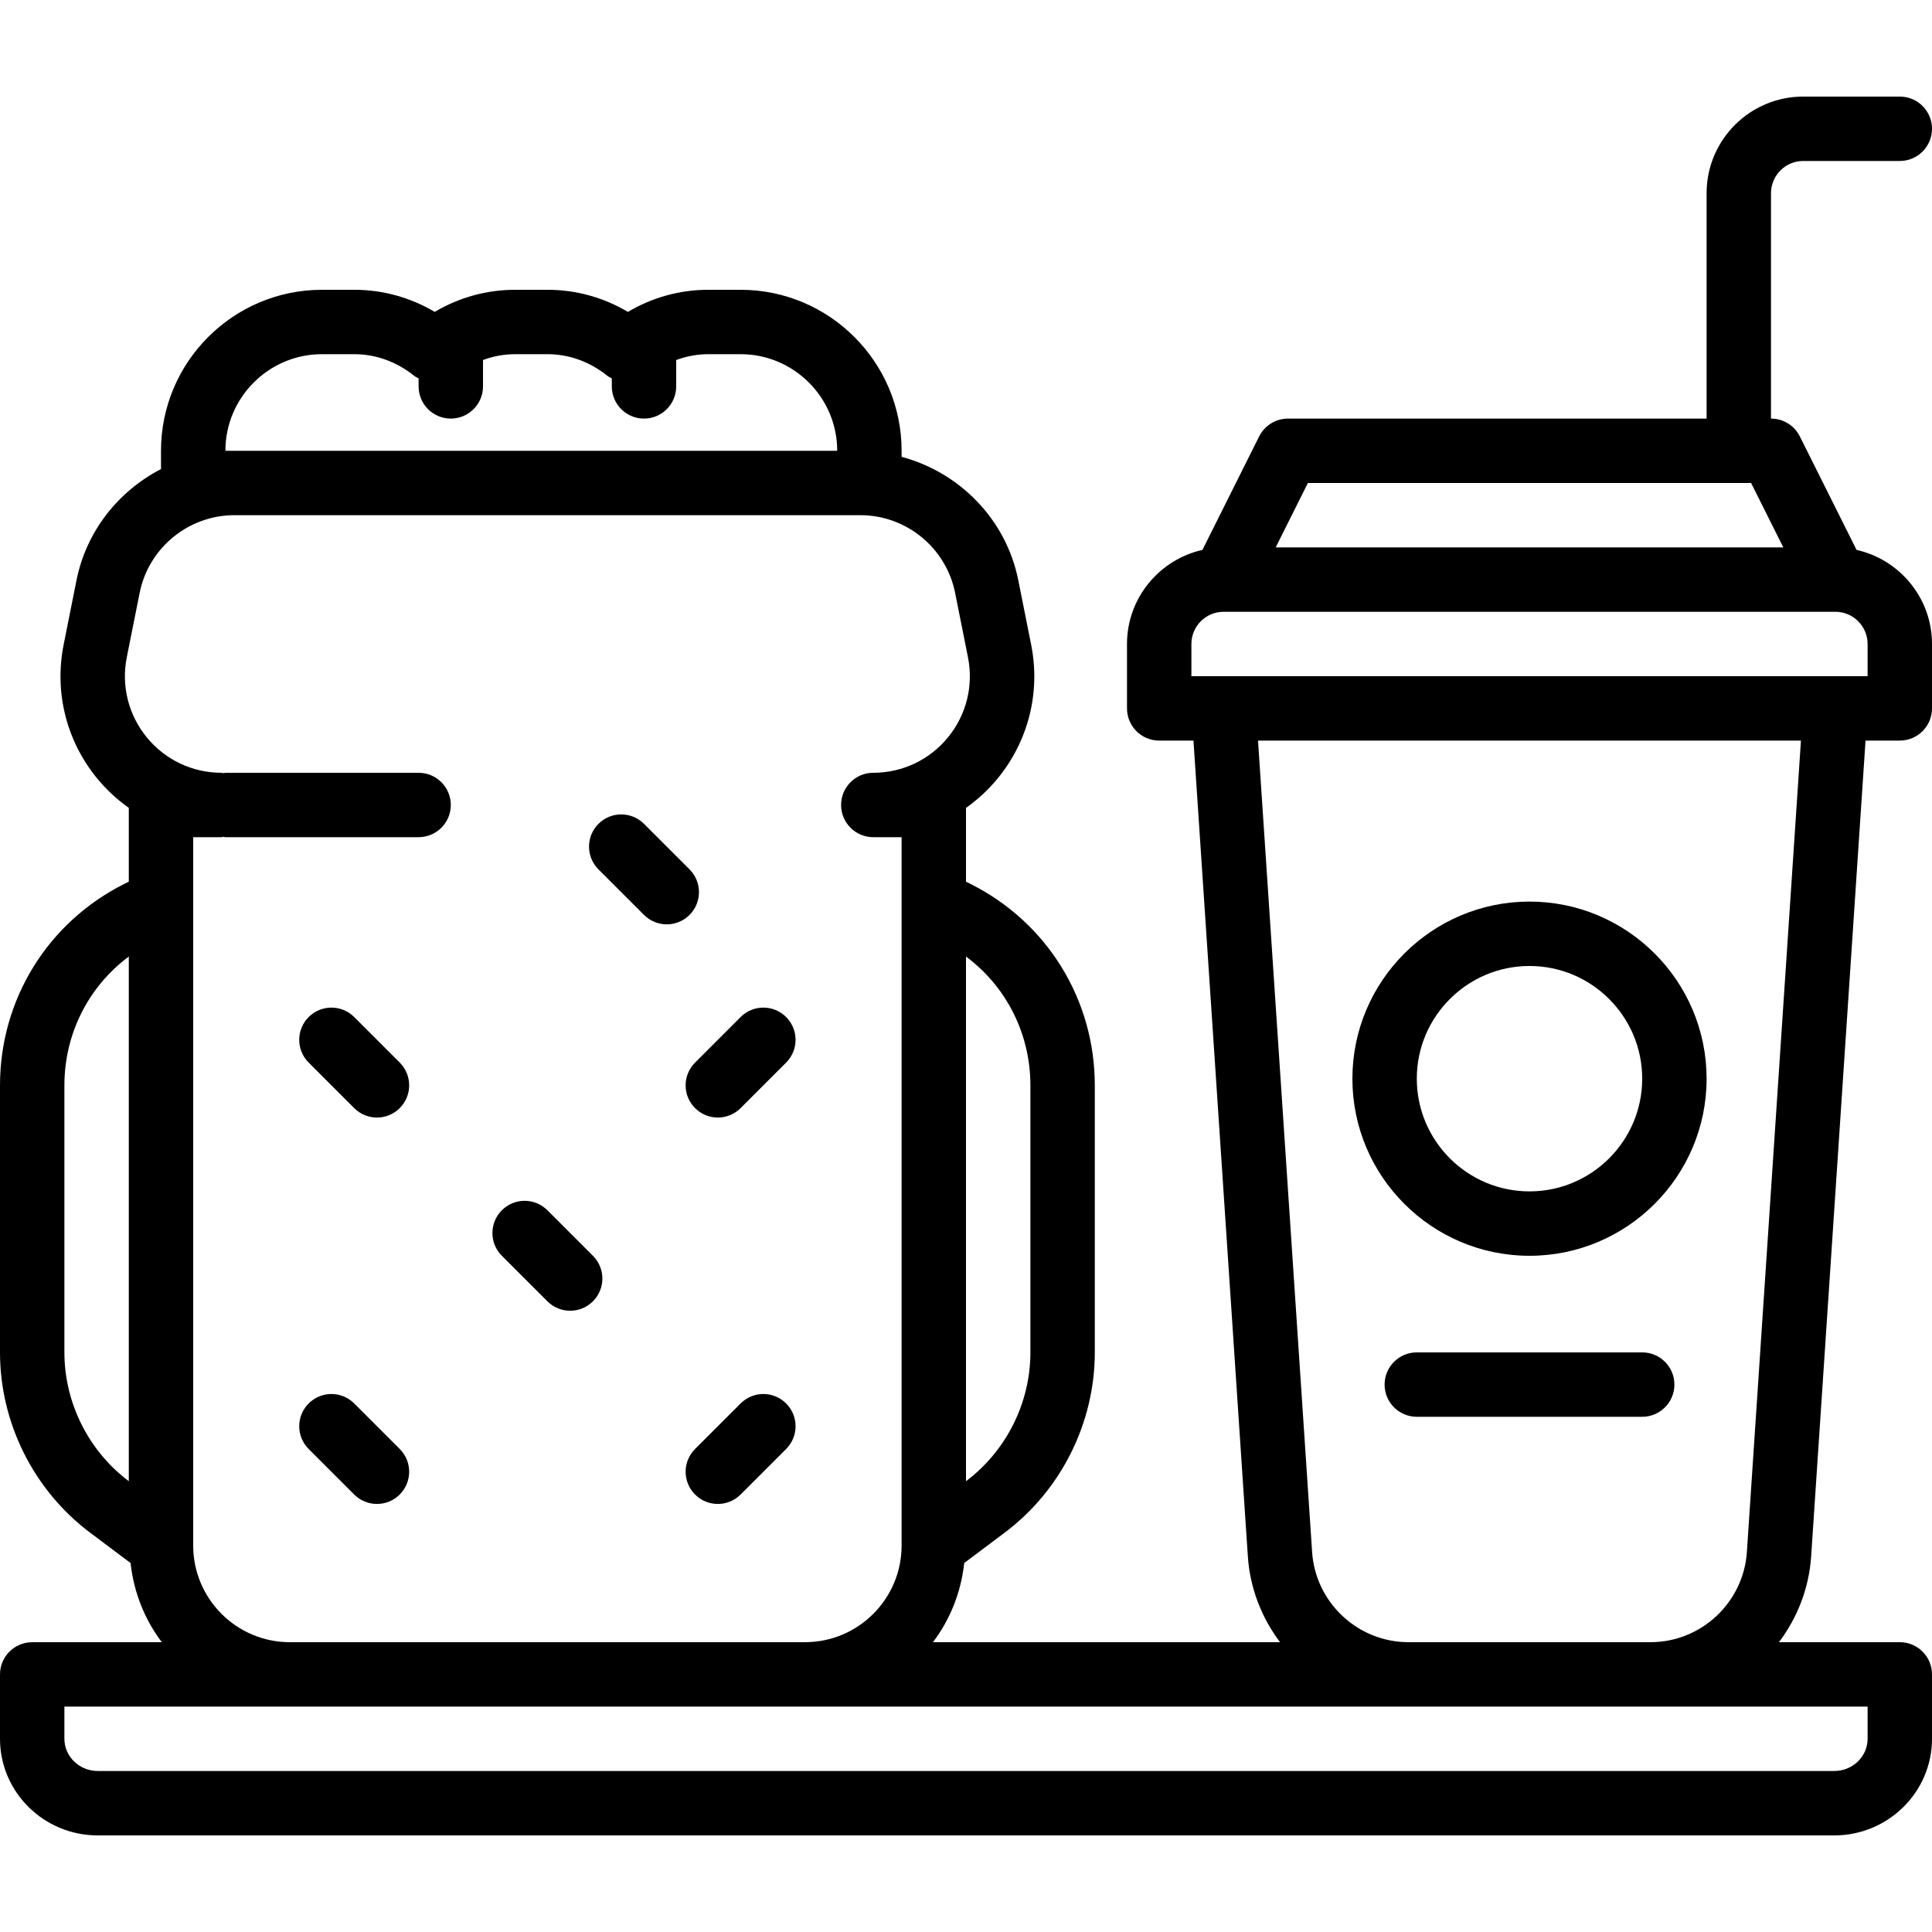 <!-- icon666.com - MILLIONS vector ICONS FREE --><svg version="1.1" id="Capa_1" xmlns="http://www.w3.org/2000/svg" xmlns:xlink="http://www.w3.org/1999/xlink" x="0px" y="0px" viewBox="0 0 480 480" style="enable-background:new 0 0 480 480;" xml:space="preserve"><g><g><path d="M99.312,263.996L88,252.684c-3.128-3.128-8.184-3.128-11.312,0s-3.128,8.184,0,11.312L88,275.308 c1.56,1.56,3.608,2.344,5.656,2.344s4.096-0.784,5.656-2.344C102.44,272.18,102.44,267.124,99.312,263.996z"></path></g></g><g><g><path d="M147.312,311.996L136,300.684c-3.128-3.128-8.184-3.128-11.312,0s-3.128,8.184,0,11.312L136,323.308 c1.56,1.56,3.608,2.344,5.656,2.344c2.048,0,4.096-0.784,5.656-2.344C150.44,320.18,150.44,315.124,147.312,311.996z"></path></g></g><g><g><path d="M171.312,215.996L160,204.684c-3.128-3.128-8.184-3.128-11.312,0s-3.128,8.184,0,11.312L160,227.308 c1.56,1.56,3.608,2.344,5.656,2.344c2.048,0,4.096-0.784,5.656-2.344C174.44,224.18,174.44,219.124,171.312,215.996z"></path></g></g><g><g><path d="M195.312,252.684c-3.128-3.128-8.184-3.128-11.312,0l-11.312,11.312c-3.128,3.128-3.128,8.184,0,11.312 c1.56,1.56,3.608,2.344,5.656,2.344c2.048,0,4.096-0.784,5.656-2.344l11.312-11.312 C198.44,260.868,198.44,255.812,195.312,252.684z"></path></g></g><g><g><path d="M99.312,359.996L88,348.684c-3.128-3.128-8.184-3.128-11.312,0s-3.128,8.184,0,11.312L88,371.308 c1.56,1.56,3.608,2.344,5.656,2.344s4.096-0.784,5.656-2.344C102.44,368.18,102.44,363.124,99.312,359.996z"></path></g></g><g><g><path d="M195.312,348.684c-3.128-3.128-8.184-3.128-11.312,0l-11.312,11.312c-3.128,3.128-3.128,8.184,0,11.312 c1.56,1.56,3.608,2.344,5.656,2.344c2.048,0,4.096-0.784,5.656-2.344l11.312-11.312 C198.44,356.868,198.44,351.812,195.312,348.684z"></path></g></g><g><g><path d="M380,223.996c-24.256,0-44,19.736-44,44c0,24.264,19.744,44,44,44c24.256,0,44-19.736,44-44 C424,243.732,404.256,223.996,380,223.996z M380,295.996c-15.44,0-28-12.56-28-28s12.56-28,28-28s28,12.56,28,28 S395.44,295.996,380,295.996z"></path></g></g><g><g><path d="M461.256,136.62l-14.096-28.2c-1.36-2.712-4.128-4.424-7.16-4.424v-56c0-4.408,3.584-8,8-8h24c4.424,0,8-3.584,8-8 s-3.576-8-8-8h-24c-13.232,0-24,10.768-24,24v56H320c-3.032,0-5.8,1.712-7.16,4.424l-14.096,28.2 C288.04,139.028,280,148.572,280,159.996v16c0,4.416,3.576,8,8,8h8.512l13.512,202.664c0.536,8.008,3.464,15.32,8,21.336h-86.232 c4.248-5.608,6.96-12.328,7.768-19.672l10.032-7.528c14.032-10.52,22.408-27.272,22.408-44.8V269.66 c0-21.344-11.856-40.536-30.952-50.088l-1.048-0.52v-18.336c2.912-2.056,5.576-4.52,7.896-7.352 c7.624-9.304,10.648-21.408,8.288-33.2l-3.192-16c-3.032-15.16-14.576-26.8-28.992-30.664v-1.504c0-22.056-17.944-40-40-40h-8 c-7.088,0-13.896,1.88-20,5.488c-6.112-3.608-12.92-5.488-20-5.488h-8c-7.08,0-13.896,1.88-20,5.488 c-6.104-3.608-12.92-5.488-20-5.488h-8c-22.056,0-40,17.944-40,40v4.544c-10.544,5.448-18.544,15.384-20.992,27.616l-3.192,15.992 c-2.36,11.8,0.664,23.904,8.288,33.208c2.32,2.832,4.984,5.296,7.896,7.352v18.336l-1.048,0.52C11.856,229.124,0,248.316,0,269.66 v66.336c0,17.528,8.376,34.28,22.4,44.8l10.04,7.536c0.808,7.344,3.52,14.064,7.768,19.672H8c-4.424,0-8,3.584-8,8v16 c0,13.232,10.888,24,24.28,24h431.44c13.392-0.008,24.28-10.776,24.28-24.008v-16c0-4.416-3.576-8-8-8h-30.024 c4.544-6.016,7.464-13.336,8-21.336l13.512-202.664H472c4.424,0,8-3.584,8-8v-16C480,148.572,471.96,139.028,461.256,136.62z M32,367.996c-10.016-7.512-16-19.48-16-32V269.66c0-12.824,5.984-24.552,16-32.016V367.996z M324.944,119.996h110.112l8,16 H316.944L324.944,119.996z M256,269.66v66.336c0,12.52-5.976,24.48-16,32V237.644C250.016,245.108,256,256.836,256,269.66z M80,87.996h8c5.4,0,10.576,1.88,14.976,5.432c0.312,0.256,0.688,0.368,1.024,0.568v2c0,4.416,3.576,8,8,8s8-3.584,8-8v-6.552 c2.56-0.952,5.248-1.448,8-1.448h8c5.4,0,10.576,1.88,14.976,5.432c0.312,0.256,0.688,0.368,1.024,0.568v2c0,4.416,3.576,8,8,8 s8-3.584,8-8v-6.552c2.56-0.952,5.248-1.448,8-1.448h8c13.232,0,24,10.768,24,24H58.232H56C56,98.764,66.768,87.996,80,87.996z M36.48,183.212c-4.576-5.584-6.392-12.84-4.976-19.928l3.192-15.992c2.232-11.184,12.136-19.296,23.536-19.296H213.76 c11.408,0,21.304,8.112,23.536,19.296l3.192,16c1.416,7.08-0.4,14.336-4.976,19.92s-11.328,8.784-18.544,8.784 c-4.424,0-8,3.584-8,8s3.576,8,8,8H224v16v160c0,13.232-10.768,24-24,24H72c-13.232,0-24-10.768-24-24v-160v-16h7.032 c0.168,0,0.312-0.088,0.488-0.096c0.168,0.008,0.312,0.096,0.48,0.096h48c4.424,0,8-3.584,8-8s-3.576-8-8-8H56 c-0.168,0-0.312,0.088-0.488,0.096c-0.168-0.008-0.312-0.096-0.48-0.096C47.816,191.996,41.056,188.796,36.48,183.212z M464,423.996v8c0,4.408-3.72,8-8.28,8H24.28c-4.56,0-8.28-3.592-8.28-8v-8h56h128h149.936h60.128H464z M434.008,385.588 c-0.84,12.568-11.36,22.408-23.944,22.408h-60.128c-12.584,0-23.112-9.84-23.944-22.4l-13.44-201.6H447.44L434.008,385.588z M464,167.996h-8H304h-8v-8c0-4.408,3.584-8,8-8h152c4.416,0,8,3.592,8,8V167.996z"></path></g></g><g><g><path d="M408,335.996h-56c-4.424,0-8,3.584-8,8c0,4.416,3.576,8,8,8h56c4.424,0,8-3.584,8-8 C416,339.58,412.424,335.996,408,335.996z"></path></g></g></svg>